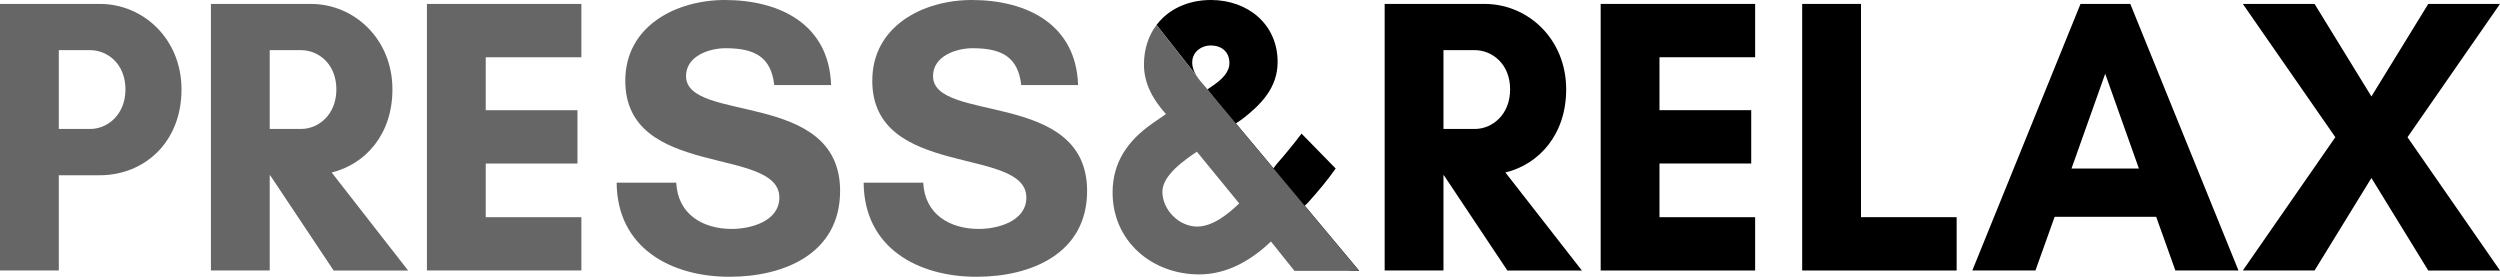 <svg xmlns="http://www.w3.org/2000/svg" id="R&#xE9;teg_1" data-name="R&#xE9;teg 1" viewBox="0 0 1071.27 118.6"><defs><style>      .cls-1 {        fill: #666;      }    </style></defs><path class="cls-1" d="m25.2,115.91H0V1.68h42.84c18.48,0,34.94,14.95,34.94,36.62,0,23.18-16.46,36.79-34.94,36.79h-17.64v40.82Zm0-94.41v33.76h13.44c7.39,0,15.12-6.05,15.12-16.97s-7.73-16.8-15.12-16.8h-13.44Z"></path><path class="cls-1" d="m115.58,115.91h-25.2V1.68h42.84c18.48,0,34.94,14.95,34.94,36.62,0,19.32-11.59,32.08-26.04,35.61l32.76,42h-31.92l-27.21-40.82h-.17v40.82Zm0-94.41v33.76h13.44c7.39,0,15.12-6.05,15.12-16.97s-7.73-16.8-15.12-16.8h-13.44Z"></path><path class="cls-1" d="m249.13,115.91h-66.19V1.68h66.19v22.85h-40.99v22.68h39.31v22.85h-39.31v23.01h40.99v22.85Z"></path><path class="cls-1" d="m333.96,84.66c0-22.17-66.02-7.9-66.02-50.06,0-23.52,21.84-34.6,42.67-34.6,23.52,0,44.68,10.41,45.52,36.45h-24.36c-1.34-11.93-8.23-15.79-20.83-15.79-7.06,0-16.97,3.36-16.97,11.93,0,20.33,66.02,5.71,66.02,49.22,0,26.88-24.02,36.79-47.37,36.79-25.2,0-48.21-12.43-48.38-40.32h25.53c.67,13.61,11.42,19.82,23.85,19.82,7.9,0,20.33-3.19,20.33-13.44Z"></path><path class="cls-1" d="m439.8,84.66c0-22.17-66.02-7.9-66.02-50.06,0-23.52,21.84-34.6,42.67-34.6,23.52,0,44.68,10.41,45.52,36.45h-24.36c-1.34-11.93-8.23-15.79-20.83-15.79-7.06,0-16.97,3.36-16.97,11.93,0,20.33,66.02,5.71,66.02,49.22,0,26.88-24.02,36.79-47.37,36.79-25.2,0-48.21-12.43-48.38-40.32h25.53c.67,13.61,11.42,19.82,23.85,19.82,7.9,0,20.33-3.19,20.33-13.44Z"></path><path d="m582.41,116.07h-3.86l-62.46-79.34c.45.53.9,1.05,1.31,1.57.94-.64,2-1.34,3.07-2.12,3.16-2.3,6.34-5.24,6.34-9.14,0-5.04-3.53-7.56-8.06-7.56-3.16,0-6.44,1.8-7.51,4.96-.24.69-.37,1.44-.37,2.26,0,2.14.74,3.98,1.79,5.66l-17.07-21.67c.77-1.03,1.62-1.99,2.54-2.88C503.27,2.83,510.55,0,518.92,0c15.61,0,28.55,10.25,28.55,26.54,0,11.14-7.19,18.33-15.25,24.57-.57.43-2.06,1.34-2.63,1.76l16.09,19.24c.37-.41,1.18-1.57,1.53-1.98,3.66-4.16,7.16-8.44,10.52-12.87l14.62,14.95c-3.63,5.2-7.69,9.96-11.93,14.68-.28.31-1.04.95-1.32,1.26l23.33,27.9Z"></path><path class="cls-1" d="m516.09,36.74c-1.19-1.38-2.44-2.79-3.42-4.35l-.02-.02-17.07-21.67c-3.42,4.51-5.39,10.29-5.39,17.02,0,8.23,4.03,15.12,9.41,21.16-2.02,1.52-4.03,2.69-6.05,4.2-10.25,7.22-16.8,16.46-16.8,29.4,0,20.83,16.8,35.11,37.13,35.11,11.92,0,22.33-6.05,30.73-14.11l10.08,12.6h27.72l-66.32-79.34Zm-3.05,60.35c-7.9,0-14.95-7.22-14.95-14.95,0-7.06,9.58-13.61,14.77-17.14l18.15,22.17c-4.54,4.37-11.26,9.91-17.98,9.91Z"></path><path d="m618.54,115.91h-25.2V1.68h42.84c18.48,0,34.94,14.95,34.94,36.62,0,19.32-11.59,32.08-26.04,35.61l32.76,42h-31.92l-27.21-40.82h-.17v40.82Zm0-94.41v33.76h13.44c7.39,0,15.12-6.05,15.12-16.97s-7.73-16.8-15.12-16.8h-13.44Z"></path><path d="m752.09,115.91h-66.19V1.68h66.19v22.85h-40.99v22.68h39.31v22.85h-39.31v23.01h40.99v22.85Z"></path><path d="m772.25,1.68h25.2v91.38h40.99v22.85h-66.19V1.68Z"></path><path d="m932.17,115.91l-8.23-23.01h-43.51l-8.23,23.01h-27.05L891.52,1.68h21.33l46.36,114.23h-27.04Zm-30.07-84.33l-14.45,40.65h28.89l-14.45-40.65Z"></path><path d="m1040.53,115.91l-24.36-39.64-24.36,39.64h-30.74l39.64-57.12L961.07,1.68h30.74l24.36,39.65,24.36-39.65h30.74l-39.64,57.12,39.64,57.12h-30.74Z"></path></svg>